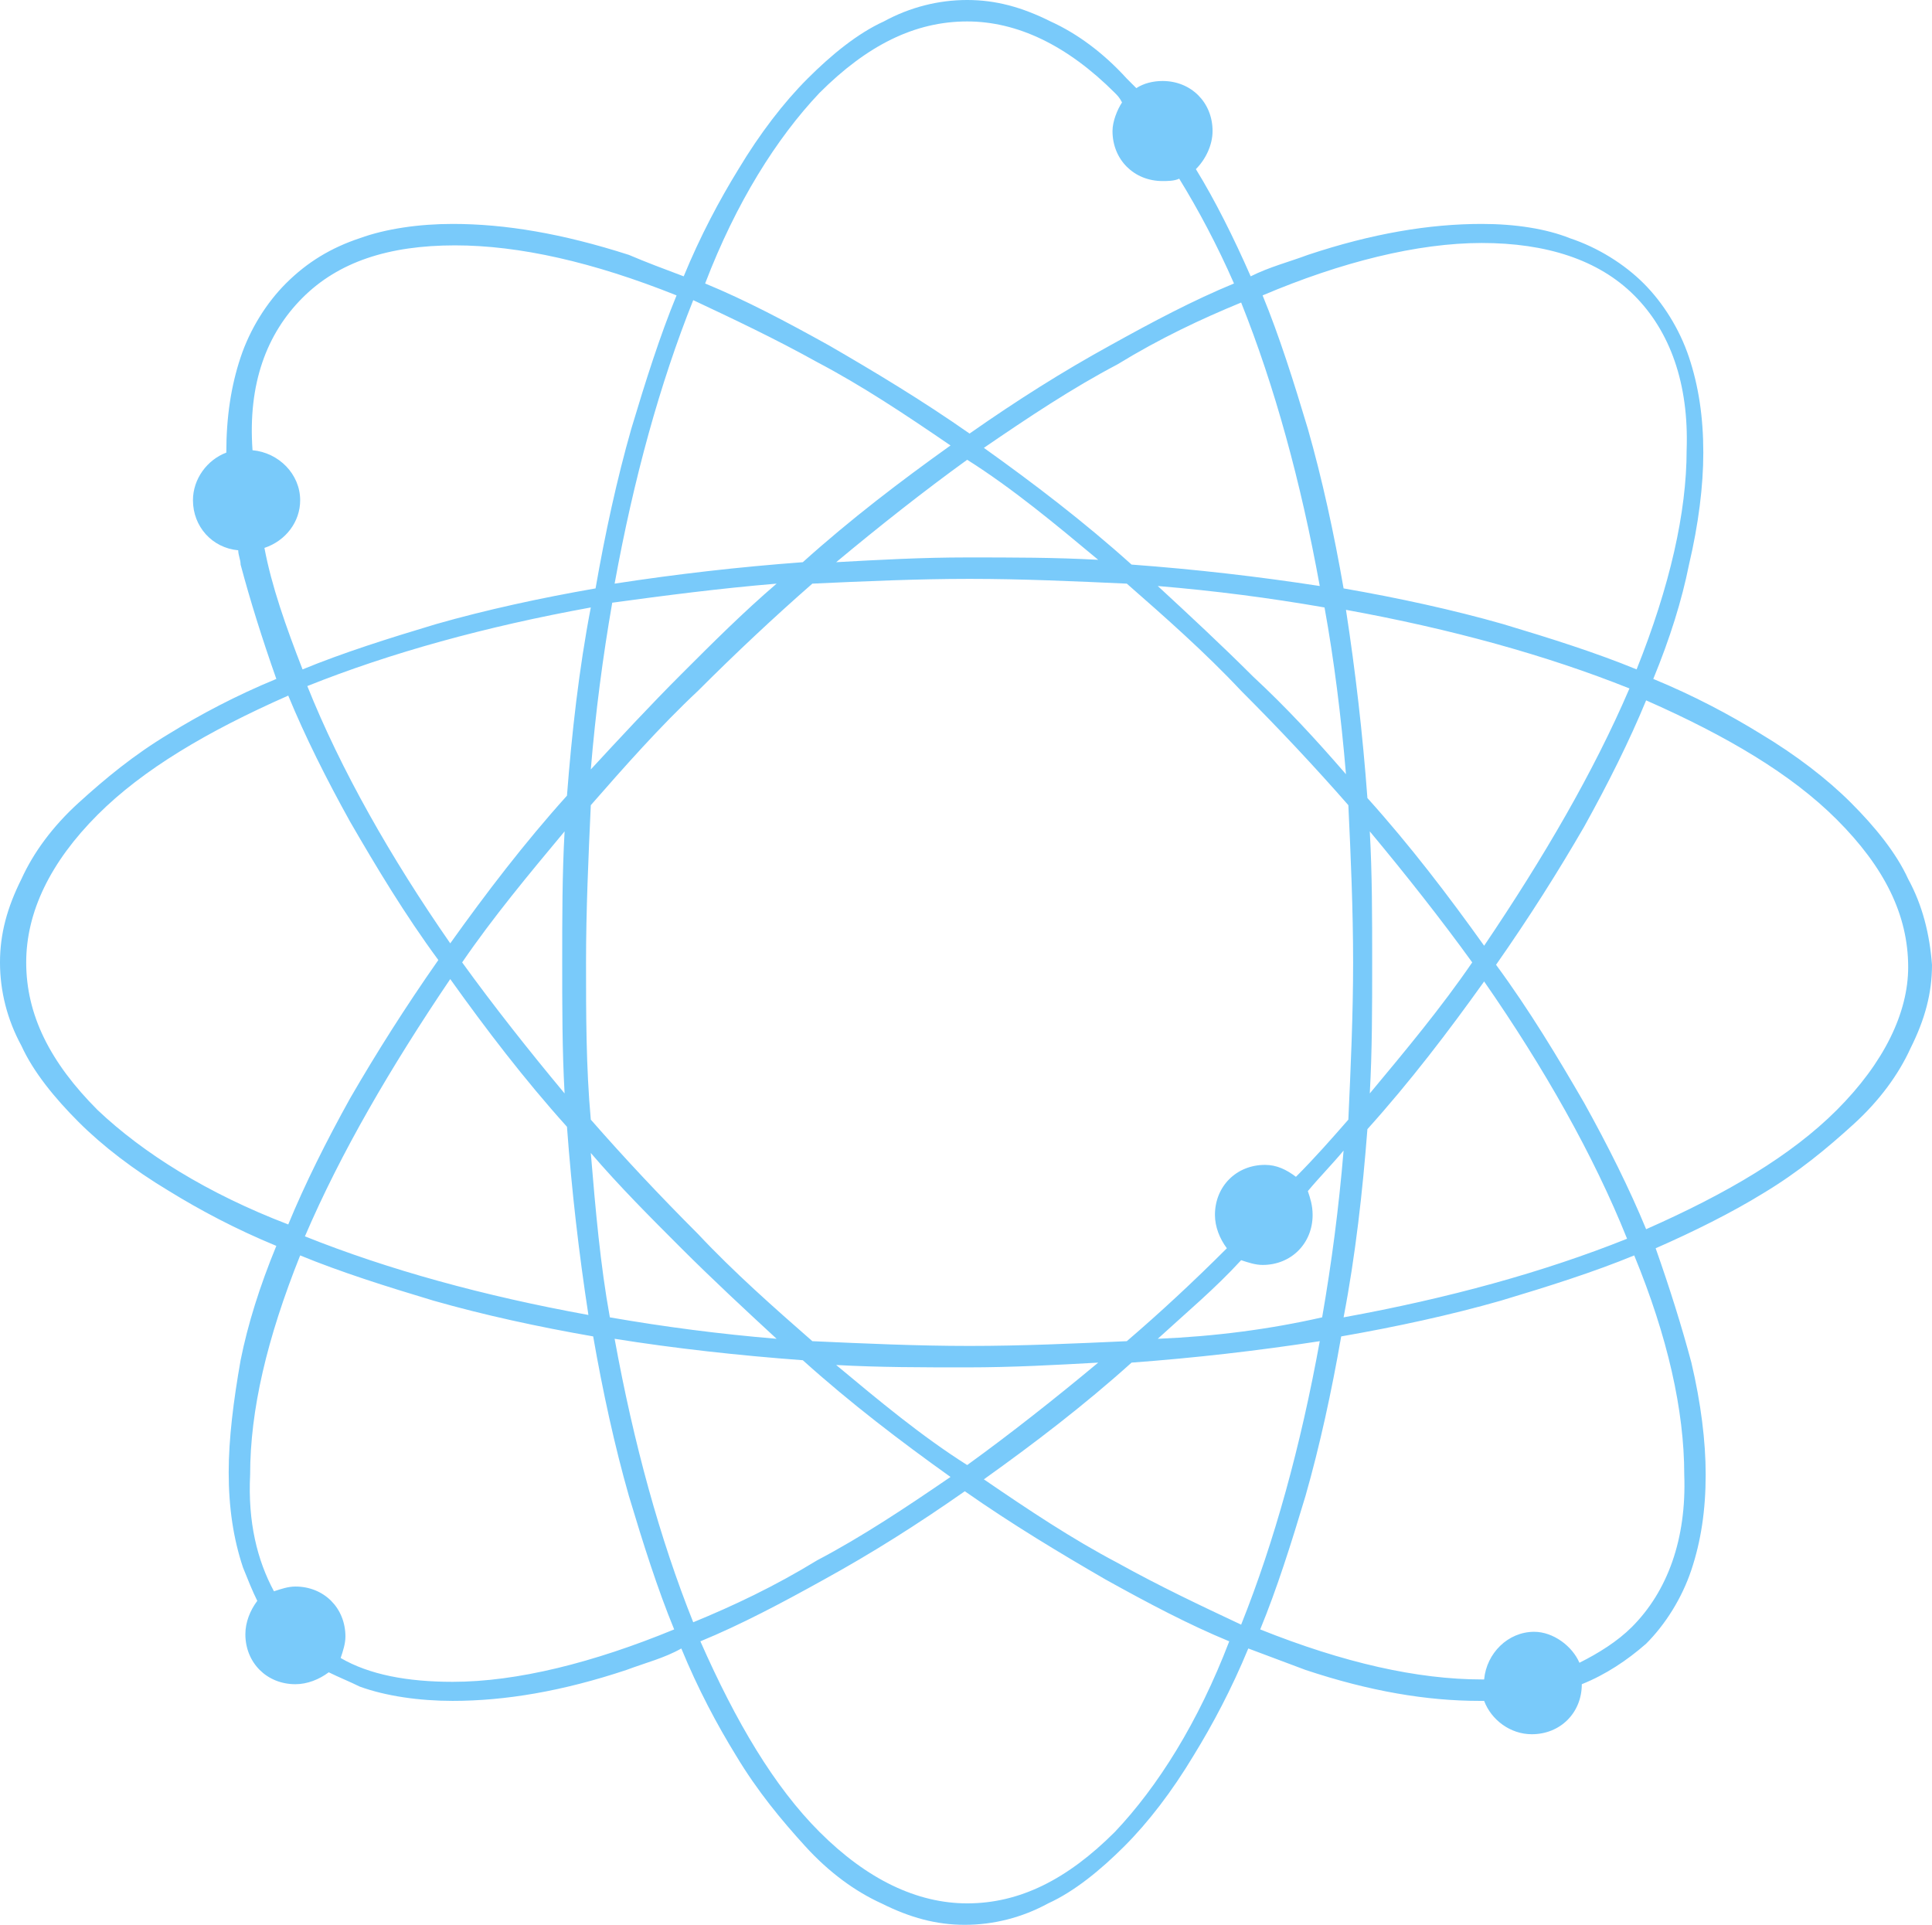 <?xml version="1.0" encoding="UTF-8" standalone="no"?><svg xmlns="http://www.w3.org/2000/svg" xmlns:xlink="http://www.w3.org/1999/xlink" fill="#79cafa" height="80.8" preserveAspectRatio="xMidYMid meet" version="1" viewBox="9.4 9.6 81.1 80.8" width="81.1" zoomAndPan="magnify"><g id="change1_1"><path d="M89.5,46.5c-0.5-1.1-1.4-2.2-2.4-3.2c-1-1-2.3-2-3.8-2.9c-1.3-0.8-2.8-1.6-4.5-2.3c0.7-1.7,1.2-3.3,1.5-4.8 c0.4-1.7,0.6-3.3,0.6-4.7c0-1.5-0.2-2.8-0.6-4c-0.4-1.2-1.1-2.3-1.9-3.1c-0.8-0.8-1.9-1.5-3.1-1.9C74.3,19.2,73,19,71.6,19 c-2.2,0-4.6,0.4-7.3,1.3c-0.8,0.3-1.6,0.5-2.4,0.9c-0.7-1.6-1.5-3.2-2.3-4.5c0,0,0,0,0,0c0.4-0.4,0.7-1,0.7-1.6 c0-1.2-0.9-2.1-2.1-2.1c-0.4,0-0.8,0.1-1.1,0.3c-0.1-0.1-0.2-0.2-0.4-0.4c-1-1.1-2.1-1.9-3.2-2.4c-1.2-0.6-2.3-0.9-3.5-0.9 c-1.2,0-2.4,0.3-3.5,0.9c-1.1,0.5-2.2,1.4-3.2,2.4c-1,1-2,2.3-2.9,3.8c-0.8,1.3-1.6,2.8-2.3,4.5c-0.8-0.3-1.6-0.6-2.3-0.9 C33,19.4,30.6,19,28.4,19c-1.4,0-2.8,0.2-3.9,0.6c-1.2,0.4-2.2,1-3.1,1.9c-0.8,0.8-1.5,1.9-1.9,3.1c-0.4,1.2-0.6,2.5-0.6,4 c0,0,0,0,0,0c-0.8,0.3-1.4,1.1-1.4,2c0,1.1,0.8,2,1.9,2.1c0,0.2,0.1,0.4,0.1,0.6c0.4,1.5,0.9,3.1,1.5,4.8c-1.7,0.7-3.2,1.5-4.5,2.3 c-1.5,0.9-2.7,1.9-3.8,2.9c-1.1,1-1.9,2.1-2.4,3.2c-0.6,1.2-0.9,2.3-0.9,3.5s0.3,2.4,0.9,3.5c0.5,1.1,1.4,2.2,2.4,3.2 c1,1,2.3,2,3.8,2.9c1.3,0.8,2.8,1.6,4.5,2.3c-0.7,1.7-1.2,3.3-1.5,4.8C19.2,68.4,19,70,19,71.4c0,1.5,0.2,2.8,0.6,4 c0.2,0.5,0.4,1,0.6,1.4c-0.3,0.4-0.5,0.9-0.5,1.4c0,1.2,0.9,2.1,2.1,2.1c0.5,0,1-0.2,1.4-0.5c0.4,0.2,0.9,0.4,1.3,0.6 c1.1,0.4,2.5,0.6,3.9,0.6c2.2,0,4.6-0.4,7.3-1.3c0.8-0.3,1.6-0.5,2.3-0.9c0.7,1.7,1.5,3.2,2.3,4.5c0.9,1.5,1.9,2.7,2.9,3.8 c1,1.1,2.1,1.9,3.2,2.4c1.2,0.6,2.3,0.9,3.5,0.9c1.2,0,2.4-0.3,3.5-0.9c1.1-0.5,2.2-1.4,3.2-2.4c1-1,2-2.3,2.9-3.8 c0.8-1.3,1.6-2.8,2.3-4.5c0.8,0.3,1.6,0.6,2.4,0.9c2.7,0.9,5.1,1.3,7.3,1.3c0.1,0,0.1,0,0.2,0c0.3,0.8,1.1,1.4,2,1.4 c1.2,0,2.1-0.9,2.1-2.1c0,0,0,0,0,0c1-0.4,1.9-1,2.7-1.7c0.8-0.8,1.5-1.9,1.9-3.1c0.4-1.2,0.6-2.5,0.6-4c0-1.4-0.2-3-0.6-4.7 c-0.4-1.5-0.9-3.1-1.5-4.8c1.6-0.7,3.2-1.5,4.5-2.3c1.5-0.9,2.7-1.9,3.8-2.9c1.1-1,1.9-2.1,2.4-3.2c0.6-1.2,0.9-2.3,0.9-3.5 C90.4,48.8,90.1,47.6,89.5,46.5z M56.3,75.2c-1.9-1-3.7-2.2-5.6-3.5c2.1-1.5,4.2-3.1,6.2-4.9c2.7-0.2,5.3-0.5,7.9-0.9 c-0.8,4.4-1.9,8.4-3.3,11.9C59.8,77,58.1,76.2,56.3,75.2z M38.5,77.7c-1.4-3.5-2.5-7.5-3.3-11.9c2.5,0.4,5.2,0.7,7.9,0.9 c2,1.8,4.1,3.4,6.2,4.9c-1.9,1.3-3.7,2.5-5.6,3.5C41.9,76.2,40.2,77,38.5,77.7z M43.7,24.8c1.9,1,3.7,2.2,5.6,3.5 c-2.1,1.5-4.2,3.1-6.2,4.9c-2.7,0.2-5.3,0.5-7.9,0.9c0.8-4.4,1.9-8.4,3.3-11.9C40.2,23,41.9,23.8,43.7,24.8z M61.5,22.3 c1.4,3.5,2.5,7.5,3.3,11.9c-2.6-0.4-5.2-0.7-7.9-0.9c-2-1.8-4.1-3.4-6.2-4.9c1.9-1.3,3.7-2.5,5.6-3.5C58.1,23.8,59.8,23,61.5,22.3z M66.2,50c0,2.2-0.1,4.4-0.2,6.6c-0.7,0.8-1.4,1.6-2.2,2.4c-0.4-0.3-0.8-0.5-1.3-0.5c-1.2,0-2.1,0.9-2.1,2.1c0,0.5,0.2,1,0.5,1.4 c-1.4,1.4-2.8,2.7-4.2,3.9c-2.2,0.1-4.4,0.2-6.6,0.2c-2.2,0-4.4-0.1-6.6-0.2c-1.6-1.4-3.3-2.9-4.8-4.5c-1.6-1.6-3.1-3.2-4.5-4.8 c-0.2-2.2-0.2-4.4-0.2-6.6c0-2.2,0.1-4.4,0.2-6.6c1.4-1.6,2.9-3.3,4.5-4.8c1.6-1.6,3.2-3.1,4.8-4.5c2.2-0.1,4.4-0.2,6.6-0.2 c2.2,0,4.4,0.1,6.6,0.2c1.6,1.4,3.3,2.9,4.8,4.5c1.6,1.6,3.1,3.2,4.5,4.8C66.1,45.5,66.2,47.8,66.2,50z M66.9,44.5 c1.5,1.8,3,3.7,4.3,5.5c-1.3,1.9-2.8,3.7-4.3,5.5C67,53.7,67,51.9,67,50S67,46.3,66.9,44.5z M33.1,55.5c-1.5-1.8-3-3.7-4.3-5.5 c1.3-1.9,2.8-3.7,4.3-5.5C33,46.3,33,48.1,33,50S33,53.7,33.1,55.5z M62,38c-1.3-1.3-2.7-2.6-4-3.8c2.4,0.2,4.7,0.5,7,0.9 c0.4,2.2,0.7,4.6,0.9,7C64.6,40.6,63.4,39.3,62,38z M55.5,33.1C53.7,33,51.9,33,50,33c-1.9,0-3.7,0.1-5.5,0.2c1.8-1.5,3.7-3,5.5-4.3 C51.9,30.1,53.7,31.6,55.5,33.1z M42,34.1c-1.4,1.2-2.7,2.5-4,3.8c-1.3,1.3-2.6,2.7-3.8,4c0.2-2.4,0.5-4.7,0.9-7 C37.3,34.6,39.6,34.3,42,34.1z M33.2,43c-1.8,2-3.4,4.1-4.9,6.2c-2.5-3.6-4.6-7.3-6-10.8c3.5-1.4,7.5-2.5,11.9-3.3 C33.7,37.7,33.4,40.4,33.2,43z M28.3,50.7c1.5,2.1,3.1,4.2,4.9,6.2c0.2,2.7,0.5,5.3,0.9,7.9c-4.4-0.8-8.4-1.9-11.9-3.3 C23.7,58,25.8,54.4,28.3,50.7z M34.2,58c1.2,1.4,2.5,2.7,3.8,4c1.3,1.3,2.7,2.6,4,3.8c-2.4-0.2-4.7-0.5-7-0.9 C34.6,62.7,34.4,60.4,34.2,58z M44.5,66.9C46.3,67,48.1,67,50,67c1.9,0,3.7-0.1,5.5-0.2c-1.8,1.5-3.7,3-5.5,4.3 C48.1,69.9,46.3,68.4,44.5,66.9z M58,65.8c1.2-1.1,2.4-2.1,3.5-3.3c0.3,0.1,0.6,0.2,0.9,0.2c1.2,0,2.1-0.9,2.1-2.1 c0-0.4-0.1-0.7-0.2-1c0.5-0.6,1-1.1,1.5-1.7c-0.2,2.4-0.5,4.7-0.9,7C62.7,65.4,60.4,65.7,58,65.8z M66.8,57c1.8-2,3.4-4.1,4.9-6.2 c2.5,3.6,4.6,7.3,6,10.8c-3.5,1.4-7.5,2.5-11.9,3.3C66.3,62.3,66.6,59.6,66.8,57z M71.7,49.3c-1.5-2.1-3.1-4.2-4.9-6.2 c-0.2-2.7-0.5-5.3-0.9-7.9c4.4,0.8,8.4,1.9,11.9,3.3C76.3,42,74.2,45.6,71.7,49.3z M71.6,19.8c2.7,0,4.9,0.7,6.4,2.2 c1.5,1.5,2.3,3.7,2.2,6.5c0,2.6-0.7,5.7-2.1,9.2c-1.7-0.7-3.6-1.3-5.6-1.9c-2.1-0.6-4.4-1.1-6.7-1.5c-0.4-2.3-0.9-4.6-1.5-6.7 c-0.6-2-1.2-3.9-1.9-5.6C65.7,20.6,68.9,19.8,71.6,19.8z M43.8,13.5c2-2,4-3,6.2-3c2.1,0,4.2,1,6.2,3c0.1,0.1,0.2,0.2,0.3,0.4 c-0.2,0.3-0.4,0.8-0.4,1.2c0,1.2,0.9,2.1,2.1,2.1c0.2,0,0.5,0,0.7-0.1c0.8,1.3,1.6,2.8,2.3,4.4c-1.7,0.7-3.4,1.6-5.2,2.6 c-2,1.1-3.9,2.3-5.9,3.7c-2-1.4-4-2.6-5.9-3.7c-1.8-1-3.5-1.9-5.2-2.6C40.3,18.1,42,15.4,43.8,13.5z M22.1,22.1 c1.5-1.5,3.6-2.2,6.4-2.2c2.7,0,5.8,0.7,9.3,2.1c-0.7,1.7-1.3,3.6-1.9,5.6c-0.6,2.1-1.1,4.4-1.5,6.7c-2.3,0.4-4.6,0.9-6.7,1.5 c-2,0.6-3.9,1.2-5.6,1.9c-0.7-1.8-1.3-3.5-1.6-5.1c0.9-0.3,1.5-1.1,1.5-2c0-1.1-0.9-2-2-2.1C19.8,25.7,20.6,23.6,22.1,22.1z M13.5,56.2c-2-2-3-4-3-6.2c0-2.1,1-4.2,3-6.2c1.9-1.9,4.6-3.5,8-5c0.7,1.7,1.6,3.5,2.6,5.3c1.1,1.9,2.3,3.9,3.7,5.8 c-1.4,2-2.6,3.9-3.7,5.8c-1,1.8-1.9,3.6-2.6,5.3C18.1,59.7,15.4,58,13.5,56.2z M28.4,80.2c-1.9,0-3.5-0.3-4.7-1 c0.1-0.3,0.2-0.6,0.2-0.9c0-1.2-0.9-2.1-2.1-2.1c-0.3,0-0.6,0.1-0.9,0.2c-0.7-1.3-1.1-2.9-1-4.9c0-2.7,0.7-5.7,2.1-9.2 c1.7,0.7,3.6,1.3,5.6,1.9c2.1,0.6,4.4,1.1,6.7,1.5c0.4,2.3,0.9,4.6,1.5,6.7c0.6,2,1.2,3.9,1.9,5.6C34.3,79.4,31.1,80.2,28.4,80.2z M56.2,86.5c-2,2-4,3-6.2,3c-2.1,0-4.2-1-6.2-3c-1.9-1.9-3.5-4.6-5-8c1.7-0.7,3.4-1.6,5.2-2.6c2-1.1,3.9-2.3,5.9-3.7 c2,1.4,4,2.6,5.9,3.7c1.8,1,3.5,1.9,5.2,2.6C59.7,81.9,58,84.6,56.2,86.5z M77.9,77.9c-0.6,0.6-1.4,1.1-2.2,1.5 c-0.3-0.7-1.1-1.3-1.9-1.3c-1.1,0-2,0.9-2.1,2c0,0-0.1,0-0.1,0c-2.7,0-5.8-0.7-9.3-2.1c0.7-1.7,1.3-3.6,1.9-5.6 c0.6-2.1,1.1-4.4,1.5-6.7c2.3-0.4,4.6-0.9,6.7-1.5c2-0.6,3.9-1.2,5.6-1.9c1.4,3.4,2.1,6.5,2.1,9.2C80.2,74.2,79.4,76.4,77.9,77.9z M86.5,56.2c-1.9,1.9-4.6,3.5-8,5c-0.7-1.7-1.6-3.5-2.6-5.3c-1.1-1.9-2.3-3.9-3.7-5.8c1.4-2,2.6-3.9,3.7-5.8c1-1.8,1.9-3.6,2.6-5.3 c3.4,1.5,6.1,3.1,8,5c2,2,3,4,3,6.2C89.5,52.1,88.5,54.2,86.5,56.2z" fill="inherit"/></g></svg>